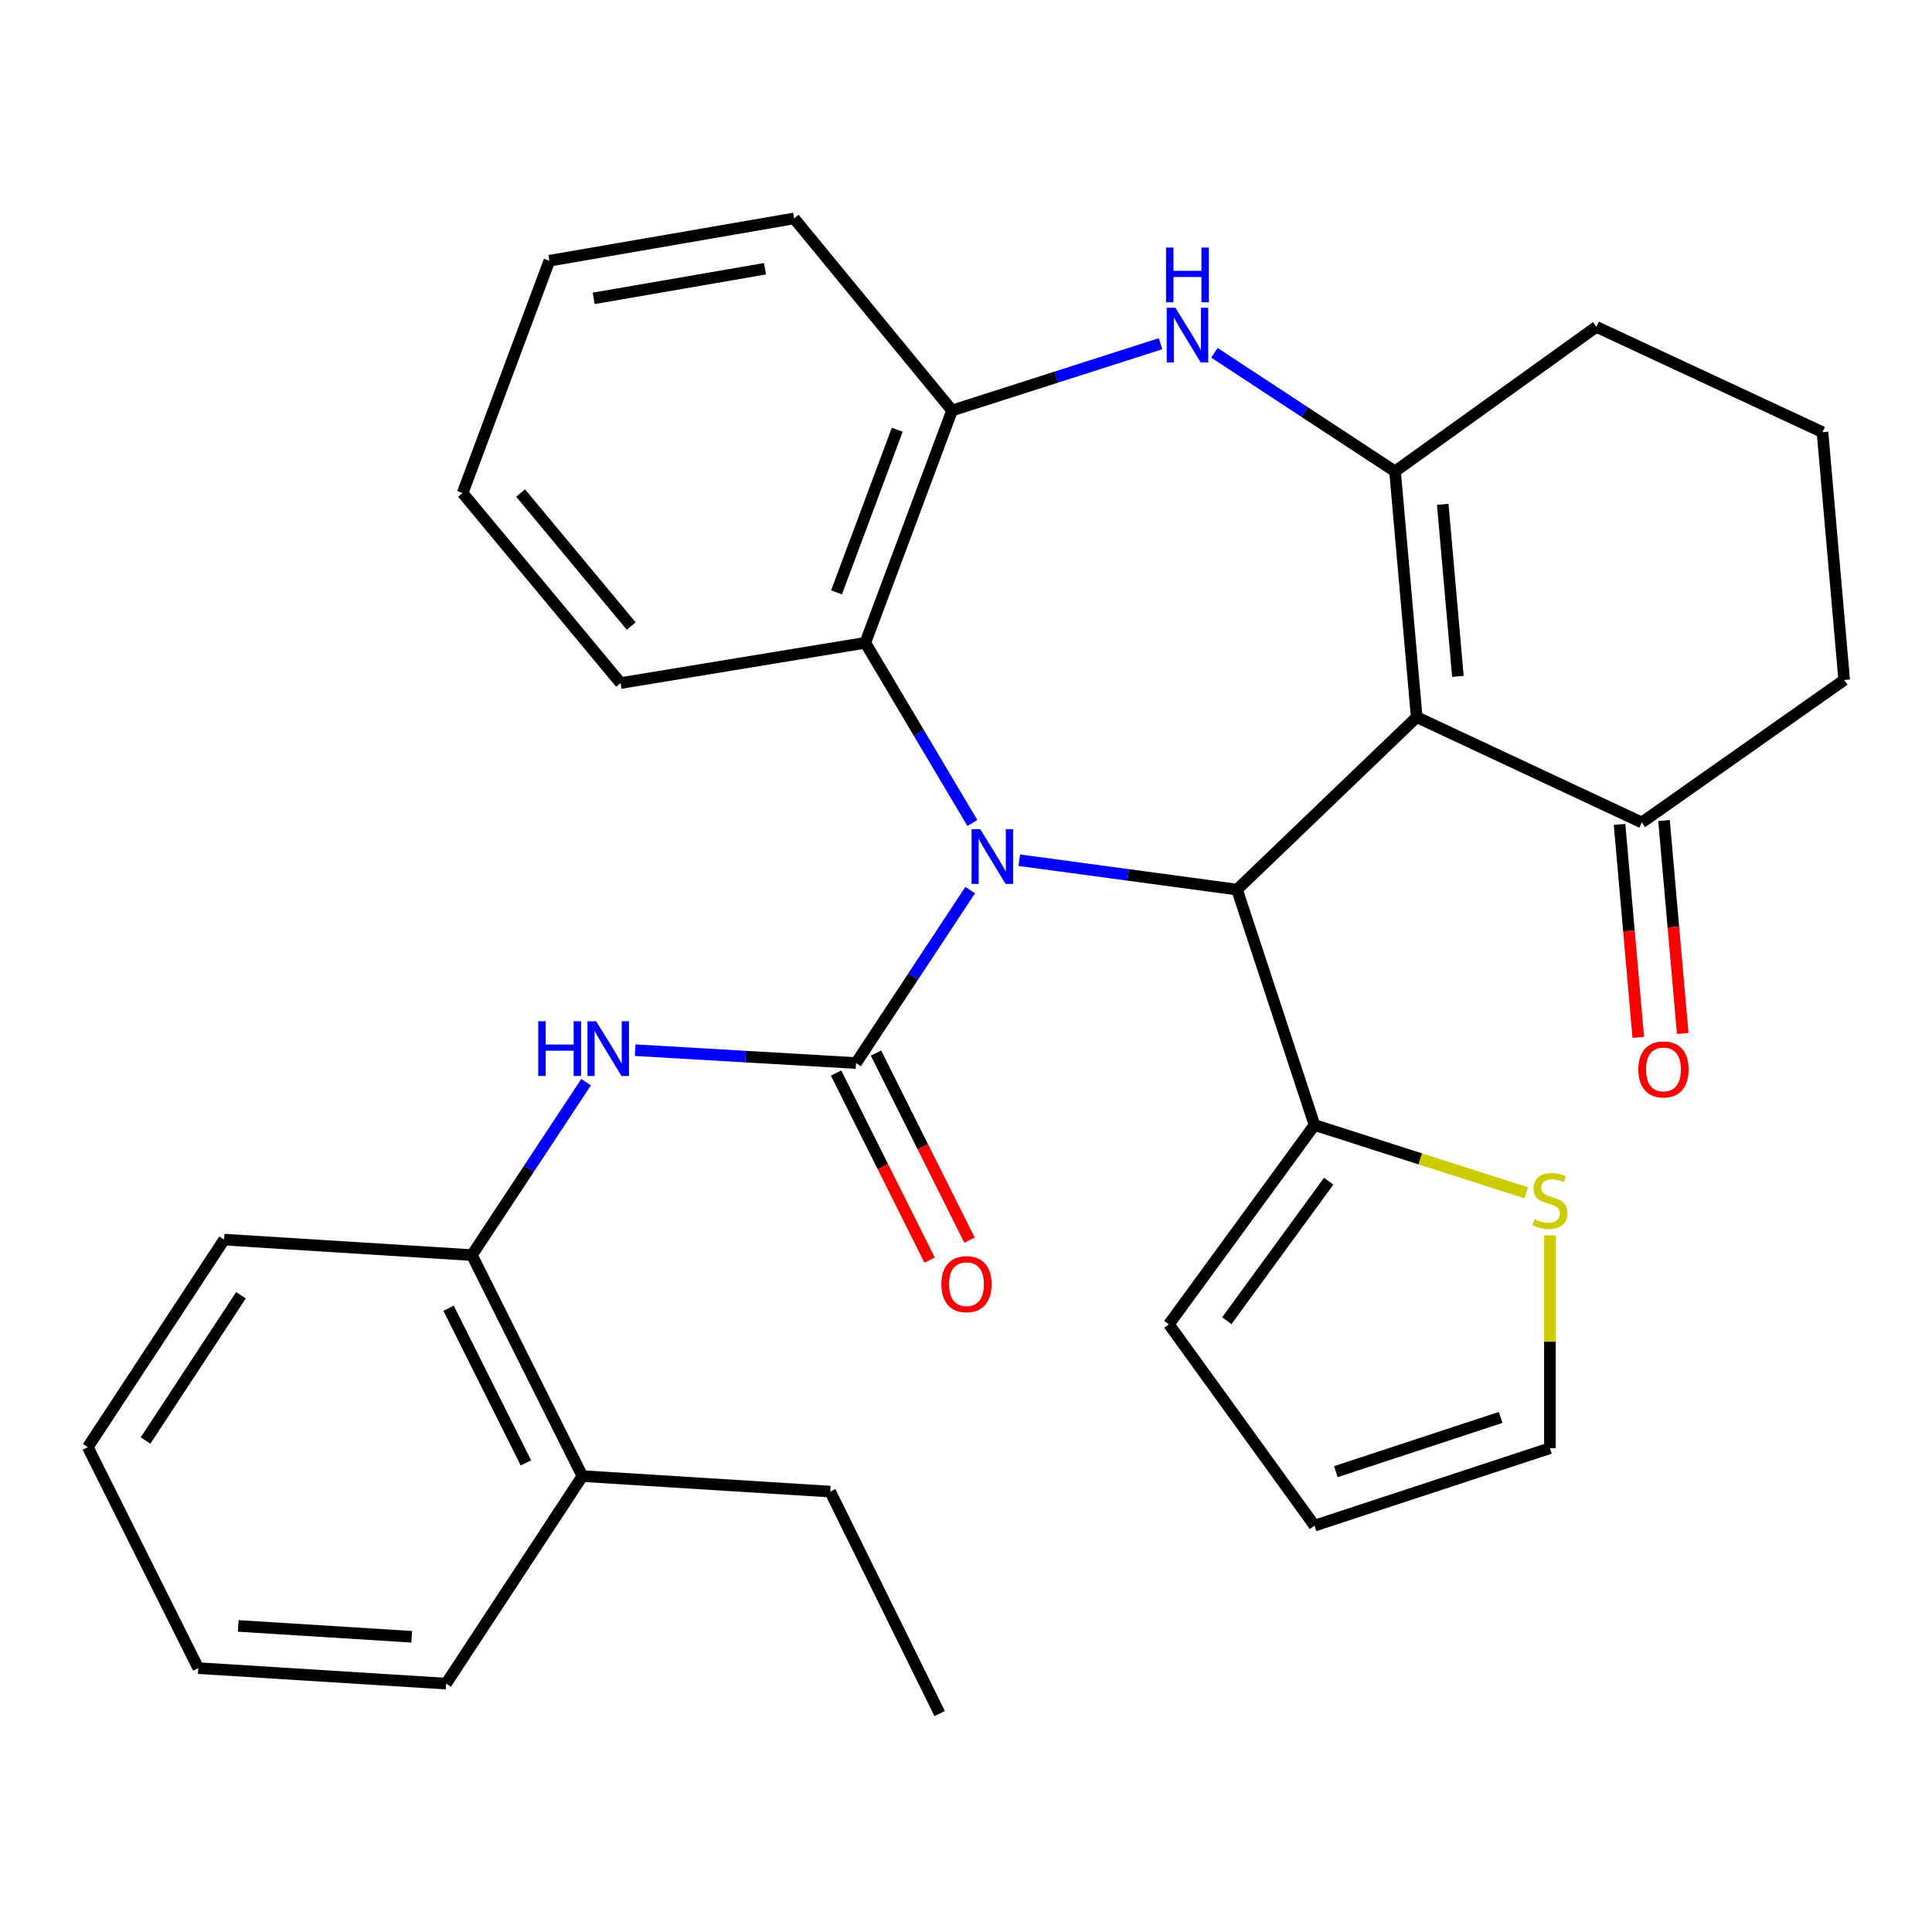 <?xml version='1.0' encoding='iso-8859-1'?>
<svg version='1.1' baseProfile='full'
              xmlns='http://www.w3.org/2000/svg'
                      xmlns:rdkit='http://www.rdkit.org/xml'
                      xmlns:xlink='http://www.w3.org/1999/xlink'
                  xml:space='preserve'
width='1000px' height='1000px' viewBox='0 0 1000 1000'>
<!-- END OF HEADER -->
<rect style='opacity:1.0;fill:#FFFFFF;stroke:none' width='1000' height='1000' x='0' y='0'> </rect>
<path class='bond-1' d='M 502.167,460.715 L 472.625,505.473' style='fill:none;fill-rule:evenodd;stroke:#0000FF;stroke-width:6px;stroke-linecap:butt;stroke-linejoin:miter;stroke-opacity:1' />
<path class='bond-1' d='M 472.625,505.473 L 443.084,550.231' style='fill:none;fill-rule:evenodd;stroke:#000000;stroke-width:6px;stroke-linecap:butt;stroke-linejoin:miter;stroke-opacity:1' />
<path class='bond-2' d='M 527.561,445.235 L 583.925,452.846' style='fill:none;fill-rule:evenodd;stroke:#0000FF;stroke-width:6px;stroke-linecap:butt;stroke-linejoin:miter;stroke-opacity:1' />
<path class='bond-2' d='M 583.925,452.846 L 640.288,460.456' style='fill:none;fill-rule:evenodd;stroke:#000000;stroke-width:6px;stroke-linecap:butt;stroke-linejoin:miter;stroke-opacity:1' />
<path class='bond-5' d='M 503.3,425.976 L 475.591,379.346' style='fill:none;fill-rule:evenodd;stroke:#0000FF;stroke-width:6px;stroke-linecap:butt;stroke-linejoin:miter;stroke-opacity:1' />
<path class='bond-5' d='M 475.591,379.346 L 447.883,332.716' style='fill:none;fill-rule:evenodd;stroke:#000000;stroke-width:6px;stroke-linecap:butt;stroke-linejoin:miter;stroke-opacity:1' />
<path class='bond-0' d='M 733.284,371.195 L 640.288,460.456' style='fill:none;fill-rule:evenodd;stroke:#000000;stroke-width:6px;stroke-linecap:butt;stroke-linejoin:miter;stroke-opacity:1' />
<path class='bond-3' d='M 733.284,371.195 L 722.07,243.993' style='fill:none;fill-rule:evenodd;stroke:#000000;stroke-width:6px;stroke-linecap:butt;stroke-linejoin:miter;stroke-opacity:1' />
<path class='bond-3' d='M 754.607,350.086 L 746.758,261.045' style='fill:none;fill-rule:evenodd;stroke:#000000;stroke-width:6px;stroke-linecap:butt;stroke-linejoin:miter;stroke-opacity:1' />
<path class='bond-9' d='M 733.284,371.195 L 849.785,425.712' style='fill:none;fill-rule:evenodd;stroke:#000000;stroke-width:6px;stroke-linecap:butt;stroke-linejoin:miter;stroke-opacity:1' />
<path class='bond-6' d='M 443.084,550.231 L 385.927,546.904' style='fill:none;fill-rule:evenodd;stroke:#000000;stroke-width:6px;stroke-linecap:butt;stroke-linejoin:miter;stroke-opacity:1' />
<path class='bond-6' d='M 385.927,546.904 L 328.77,543.576' style='fill:none;fill-rule:evenodd;stroke:#0000FF;stroke-width:6px;stroke-linecap:butt;stroke-linejoin:miter;stroke-opacity:1' />
<path class='bond-12' d='M 432.755,555.395 L 456.963,603.822' style='fill:none;fill-rule:evenodd;stroke:#000000;stroke-width:6px;stroke-linecap:butt;stroke-linejoin:miter;stroke-opacity:1' />
<path class='bond-12' d='M 456.963,603.822 L 481.171,652.249' style='fill:none;fill-rule:evenodd;stroke:#FF0000;stroke-width:6px;stroke-linecap:butt;stroke-linejoin:miter;stroke-opacity:1' />
<path class='bond-12' d='M 453.413,545.068 L 477.621,593.495' style='fill:none;fill-rule:evenodd;stroke:#000000;stroke-width:6px;stroke-linecap:butt;stroke-linejoin:miter;stroke-opacity:1' />
<path class='bond-12' d='M 477.621,593.495 L 501.829,641.922' style='fill:none;fill-rule:evenodd;stroke:#FF0000;stroke-width:6px;stroke-linecap:butt;stroke-linejoin:miter;stroke-opacity:1' />
<path class='bond-7' d='M 640.288,460.456 L 680.384,582.295' style='fill:none;fill-rule:evenodd;stroke:#000000;stroke-width:6px;stroke-linecap:butt;stroke-linejoin:miter;stroke-opacity:1' />
<path class='bond-18' d='M 722.07,243.993 L 826.279,169.179' style='fill:none;fill-rule:evenodd;stroke:#000000;stroke-width:6px;stroke-linecap:butt;stroke-linejoin:miter;stroke-opacity:1' />
<path class='bond-31' d='M 722.07,243.993 L 675.325,213.303' style='fill:none;fill-rule:evenodd;stroke:#000000;stroke-width:6px;stroke-linecap:butt;stroke-linejoin:miter;stroke-opacity:1' />
<path class='bond-31' d='M 675.325,213.303 L 628.581,182.613' style='fill:none;fill-rule:evenodd;stroke:#0000FF;stroke-width:6px;stroke-linecap:butt;stroke-linejoin:miter;stroke-opacity:1' />
<path class='bond-4' d='M 600.689,177.915 L 546.739,195.192' style='fill:none;fill-rule:evenodd;stroke:#0000FF;stroke-width:6px;stroke-linecap:butt;stroke-linejoin:miter;stroke-opacity:1' />
<path class='bond-4' d='M 546.739,195.192 L 492.789,212.469' style='fill:none;fill-rule:evenodd;stroke:#000000;stroke-width:6px;stroke-linecap:butt;stroke-linejoin:miter;stroke-opacity:1' />
<path class='bond-8' d='M 447.883,332.716 L 492.789,212.469' style='fill:none;fill-rule:evenodd;stroke:#000000;stroke-width:6px;stroke-linecap:butt;stroke-linejoin:miter;stroke-opacity:1' />
<path class='bond-8' d='M 432.983,306.599 L 464.418,222.426' style='fill:none;fill-rule:evenodd;stroke:#000000;stroke-width:6px;stroke-linecap:butt;stroke-linejoin:miter;stroke-opacity:1' />
<path class='bond-19' d='M 447.883,332.716 L 321.22,353.553' style='fill:none;fill-rule:evenodd;stroke:#000000;stroke-width:6px;stroke-linecap:butt;stroke-linejoin:miter;stroke-opacity:1' />
<path class='bond-11' d='M 303.356,560.126 L 273.81,604.884' style='fill:none;fill-rule:evenodd;stroke:#0000FF;stroke-width:6px;stroke-linecap:butt;stroke-linejoin:miter;stroke-opacity:1' />
<path class='bond-11' d='M 273.81,604.884 L 244.263,649.642' style='fill:none;fill-rule:evenodd;stroke:#000000;stroke-width:6px;stroke-linecap:butt;stroke-linejoin:miter;stroke-opacity:1' />
<path class='bond-10' d='M 680.384,582.295 L 735.17,599.843' style='fill:none;fill-rule:evenodd;stroke:#000000;stroke-width:6px;stroke-linecap:butt;stroke-linejoin:miter;stroke-opacity:1' />
<path class='bond-10' d='M 735.17,599.843 L 789.956,617.392' style='fill:none;fill-rule:evenodd;stroke:#CCCC00;stroke-width:6px;stroke-linecap:butt;stroke-linejoin:miter;stroke-opacity:1' />
<path class='bond-13' d='M 680.384,582.295 L 605.03,685.452' style='fill:none;fill-rule:evenodd;stroke:#000000;stroke-width:6px;stroke-linecap:butt;stroke-linejoin:miter;stroke-opacity:1' />
<path class='bond-13' d='M 687.73,611.391 L 634.983,683.601' style='fill:none;fill-rule:evenodd;stroke:#000000;stroke-width:6px;stroke-linecap:butt;stroke-linejoin:miter;stroke-opacity:1' />
<path class='bond-20' d='M 492.789,212.469 L 411.021,113.058' style='fill:none;fill-rule:evenodd;stroke:#000000;stroke-width:6px;stroke-linecap:butt;stroke-linejoin:miter;stroke-opacity:1' />
<path class='bond-15' d='M 838.281,426.722 L 843.125,481.83' style='fill:none;fill-rule:evenodd;stroke:#000000;stroke-width:6px;stroke-linecap:butt;stroke-linejoin:miter;stroke-opacity:1' />
<path class='bond-15' d='M 843.125,481.83 L 847.968,536.937' style='fill:none;fill-rule:evenodd;stroke:#FF0000;stroke-width:6px;stroke-linecap:butt;stroke-linejoin:miter;stroke-opacity:1' />
<path class='bond-15' d='M 861.288,424.701 L 866.131,479.808' style='fill:none;fill-rule:evenodd;stroke:#000000;stroke-width:6px;stroke-linecap:butt;stroke-linejoin:miter;stroke-opacity:1' />
<path class='bond-15' d='M 866.131,479.808 L 870.974,534.915' style='fill:none;fill-rule:evenodd;stroke:#FF0000;stroke-width:6px;stroke-linecap:butt;stroke-linejoin:miter;stroke-opacity:1' />
<path class='bond-21' d='M 849.785,425.712 L 954.545,351.962' style='fill:none;fill-rule:evenodd;stroke:#000000;stroke-width:6px;stroke-linecap:butt;stroke-linejoin:miter;stroke-opacity:1' />
<path class='bond-14' d='M 802.235,639.411 L 802.235,694.495' style='fill:none;fill-rule:evenodd;stroke:#CCCC00;stroke-width:6px;stroke-linecap:butt;stroke-linejoin:miter;stroke-opacity:1' />
<path class='bond-14' d='M 802.235,694.495 L 802.235,749.579' style='fill:none;fill-rule:evenodd;stroke:#000000;stroke-width:6px;stroke-linecap:butt;stroke-linejoin:miter;stroke-opacity:1' />
<path class='bond-17' d='M 244.263,649.642 L 301.448,764.026' style='fill:none;fill-rule:evenodd;stroke:#000000;stroke-width:6px;stroke-linecap:butt;stroke-linejoin:miter;stroke-opacity:1' />
<path class='bond-17' d='M 232.184,677.127 L 272.213,757.195' style='fill:none;fill-rule:evenodd;stroke:#000000;stroke-width:6px;stroke-linecap:butt;stroke-linejoin:miter;stroke-opacity:1' />
<path class='bond-23' d='M 244.263,649.642 L 116.009,641.623' style='fill:none;fill-rule:evenodd;stroke:#000000;stroke-width:6px;stroke-linecap:butt;stroke-linejoin:miter;stroke-opacity:1' />
<path class='bond-16' d='M 605.03,685.452 L 680.384,789.674' style='fill:none;fill-rule:evenodd;stroke:#000000;stroke-width:6px;stroke-linecap:butt;stroke-linejoin:miter;stroke-opacity:1' />
<path class='bond-33' d='M 802.235,749.579 L 680.384,789.674' style='fill:none;fill-rule:evenodd;stroke:#000000;stroke-width:6px;stroke-linecap:butt;stroke-linejoin:miter;stroke-opacity:1' />
<path class='bond-33' d='M 776.739,733.655 L 691.443,761.722' style='fill:none;fill-rule:evenodd;stroke:#000000;stroke-width:6px;stroke-linecap:butt;stroke-linejoin:miter;stroke-opacity:1' />
<path class='bond-24' d='M 301.448,764.026 L 429.715,772.045' style='fill:none;fill-rule:evenodd;stroke:#000000;stroke-width:6px;stroke-linecap:butt;stroke-linejoin:miter;stroke-opacity:1' />
<path class='bond-25' d='M 301.448,764.026 L 230.906,871.442' style='fill:none;fill-rule:evenodd;stroke:#000000;stroke-width:6px;stroke-linecap:butt;stroke-linejoin:miter;stroke-opacity:1' />
<path class='bond-34' d='M 826.279,169.179 L 943.319,223.696' style='fill:none;fill-rule:evenodd;stroke:#000000;stroke-width:6px;stroke-linecap:butt;stroke-linejoin:miter;stroke-opacity:1' />
<path class='bond-27' d='M 321.22,353.553 L 239.451,255.207' style='fill:none;fill-rule:evenodd;stroke:#000000;stroke-width:6px;stroke-linecap:butt;stroke-linejoin:miter;stroke-opacity:1' />
<path class='bond-27' d='M 326.713,324.036 L 269.475,255.194' style='fill:none;fill-rule:evenodd;stroke:#000000;stroke-width:6px;stroke-linecap:butt;stroke-linejoin:miter;stroke-opacity:1' />
<path class='bond-32' d='M 411.021,113.058 L 284.358,134.96' style='fill:none;fill-rule:evenodd;stroke:#000000;stroke-width:6px;stroke-linecap:butt;stroke-linejoin:miter;stroke-opacity:1' />
<path class='bond-32' d='M 395.956,139.101 L 307.292,154.432' style='fill:none;fill-rule:evenodd;stroke:#000000;stroke-width:6px;stroke-linecap:butt;stroke-linejoin:miter;stroke-opacity:1' />
<path class='bond-22' d='M 954.545,351.962 L 943.319,223.696' style='fill:none;fill-rule:evenodd;stroke:#000000;stroke-width:6px;stroke-linecap:butt;stroke-linejoin:miter;stroke-opacity:1' />
<path class='bond-29' d='M 116.009,641.623 L 45.455,749.04' style='fill:none;fill-rule:evenodd;stroke:#000000;stroke-width:6px;stroke-linecap:butt;stroke-linejoin:miter;stroke-opacity:1' />
<path class='bond-29' d='M 124.729,670.414 L 75.341,745.606' style='fill:none;fill-rule:evenodd;stroke:#000000;stroke-width:6px;stroke-linecap:butt;stroke-linejoin:miter;stroke-opacity:1' />
<path class='bond-26' d='M 429.715,772.045 L 486.374,886.942' style='fill:none;fill-rule:evenodd;stroke:#000000;stroke-width:6px;stroke-linecap:butt;stroke-linejoin:miter;stroke-opacity:1' />
<path class='bond-35' d='M 230.906,871.442 L 102.627,863.423' style='fill:none;fill-rule:evenodd;stroke:#000000;stroke-width:6px;stroke-linecap:butt;stroke-linejoin:miter;stroke-opacity:1' />
<path class='bond-35' d='M 213.105,847.19 L 123.31,841.576' style='fill:none;fill-rule:evenodd;stroke:#000000;stroke-width:6px;stroke-linecap:butt;stroke-linejoin:miter;stroke-opacity:1' />
<path class='bond-28' d='M 239.451,255.207 L 284.358,134.96' style='fill:none;fill-rule:evenodd;stroke:#000000;stroke-width:6px;stroke-linecap:butt;stroke-linejoin:miter;stroke-opacity:1' />
<path class='bond-30' d='M 45.455,749.04 L 102.627,863.423' style='fill:none;fill-rule:evenodd;stroke:#000000;stroke-width:6px;stroke-linecap:butt;stroke-linejoin:miter;stroke-opacity:1' />
<path  class='atom-0' d='M 507.366 429.193
L 516.646 444.193
Q 517.566 445.673, 519.046 448.353
Q 520.526 451.033, 520.606 451.193
L 520.606 429.193
L 524.366 429.193
L 524.366 457.513
L 520.486 457.513
L 510.526 441.113
Q 509.366 439.193, 508.126 436.993
Q 506.926 434.793, 506.566 434.113
L 506.566 457.513
L 502.886 457.513
L 502.886 429.193
L 507.366 429.193
' fill='#0000FF'/>
<path  class='atom-5' d='M 608.368 159.291
L 617.648 174.291
Q 618.568 175.771, 620.048 178.451
Q 621.528 181.131, 621.608 181.291
L 621.608 159.291
L 625.368 159.291
L 625.368 187.611
L 621.488 187.611
L 611.528 171.211
Q 610.368 169.291, 609.128 167.091
Q 607.928 164.891, 607.568 164.211
L 607.568 187.611
L 603.888 187.611
L 603.888 159.291
L 608.368 159.291
' fill='#0000FF'/>
<path  class='atom-5' d='M 603.548 128.139
L 607.388 128.139
L 607.388 140.179
L 621.868 140.179
L 621.868 128.139
L 625.708 128.139
L 625.708 156.459
L 621.868 156.459
L 621.868 143.379
L 607.388 143.379
L 607.388 156.459
L 603.548 156.459
L 603.548 128.139
' fill='#0000FF'/>
<path  class='atom-7' d='M 278.598 528.604
L 282.438 528.604
L 282.438 540.644
L 296.918 540.644
L 296.918 528.604
L 300.758 528.604
L 300.758 556.924
L 296.918 556.924
L 296.918 543.844
L 282.438 543.844
L 282.438 556.924
L 278.598 556.924
L 278.598 528.604
' fill='#0000FF'/>
<path  class='atom-7' d='M 308.558 528.604
L 317.838 543.604
Q 318.758 545.084, 320.238 547.764
Q 321.718 550.444, 321.798 550.604
L 321.798 528.604
L 325.558 528.604
L 325.558 556.924
L 321.678 556.924
L 311.718 540.524
Q 310.558 538.604, 309.318 536.404
Q 308.118 534.204, 307.758 533.524
L 307.758 556.924
L 304.078 556.924
L 304.078 528.604
L 308.558 528.604
' fill='#0000FF'/>
<path  class='atom-11' d='M 794.235 631.045
Q 794.555 631.165, 795.875 631.725
Q 797.195 632.285, 798.635 632.645
Q 800.115 632.965, 801.555 632.965
Q 804.235 632.965, 805.795 631.685
Q 807.355 630.365, 807.355 628.085
Q 807.355 626.525, 806.555 625.565
Q 805.795 624.605, 804.595 624.085
Q 803.395 623.565, 801.395 622.965
Q 798.875 622.205, 797.355 621.485
Q 795.875 620.765, 794.795 619.245
Q 793.755 617.725, 793.755 615.165
Q 793.755 611.605, 796.155 609.405
Q 798.595 607.205, 803.395 607.205
Q 806.675 607.205, 810.395 608.765
L 809.475 611.845
Q 806.075 610.445, 803.515 610.445
Q 800.755 610.445, 799.235 611.605
Q 797.715 612.725, 797.755 614.685
Q 797.755 616.205, 798.515 617.125
Q 799.315 618.045, 800.435 618.565
Q 801.595 619.085, 803.515 619.685
Q 806.075 620.485, 807.595 621.285
Q 809.115 622.085, 810.195 623.725
Q 811.315 625.325, 811.315 628.085
Q 811.315 632.005, 808.675 634.125
Q 806.075 636.205, 801.715 636.205
Q 799.195 636.205, 797.275 635.645
Q 795.395 635.125, 793.155 634.205
L 794.235 631.045
' fill='#CCCC00'/>
<path  class='atom-13' d='M 487.257 664.682
Q 487.257 657.882, 490.617 654.082
Q 493.977 650.282, 500.257 650.282
Q 506.537 650.282, 509.897 654.082
Q 513.257 657.882, 513.257 664.682
Q 513.257 671.562, 509.857 675.482
Q 506.457 679.362, 500.257 679.362
Q 494.017 679.362, 490.617 675.482
Q 487.257 671.602, 487.257 664.682
M 500.257 676.162
Q 504.577 676.162, 506.897 673.282
Q 509.257 670.362, 509.257 664.682
Q 509.257 659.122, 506.897 656.322
Q 504.577 653.482, 500.257 653.482
Q 495.937 653.482, 493.577 656.282
Q 491.257 659.082, 491.257 664.682
Q 491.257 670.402, 493.577 673.282
Q 495.937 676.162, 500.257 676.162
' fill='#FF0000'/>
<path  class='atom-16' d='M 848.011 553.532
Q 848.011 546.732, 851.371 542.932
Q 854.731 539.132, 861.011 539.132
Q 867.291 539.132, 870.651 542.932
Q 874.011 546.732, 874.011 553.532
Q 874.011 560.412, 870.611 564.332
Q 867.211 568.212, 861.011 568.212
Q 854.771 568.212, 851.371 564.332
Q 848.011 560.452, 848.011 553.532
M 861.011 565.012
Q 865.331 565.012, 867.651 562.132
Q 870.011 559.212, 870.011 553.532
Q 870.011 547.972, 867.651 545.172
Q 865.331 542.332, 861.011 542.332
Q 856.691 542.332, 854.331 545.132
Q 852.011 547.932, 852.011 553.532
Q 852.011 559.252, 854.331 562.132
Q 856.691 565.012, 861.011 565.012
' fill='#FF0000'/>
</svg>
